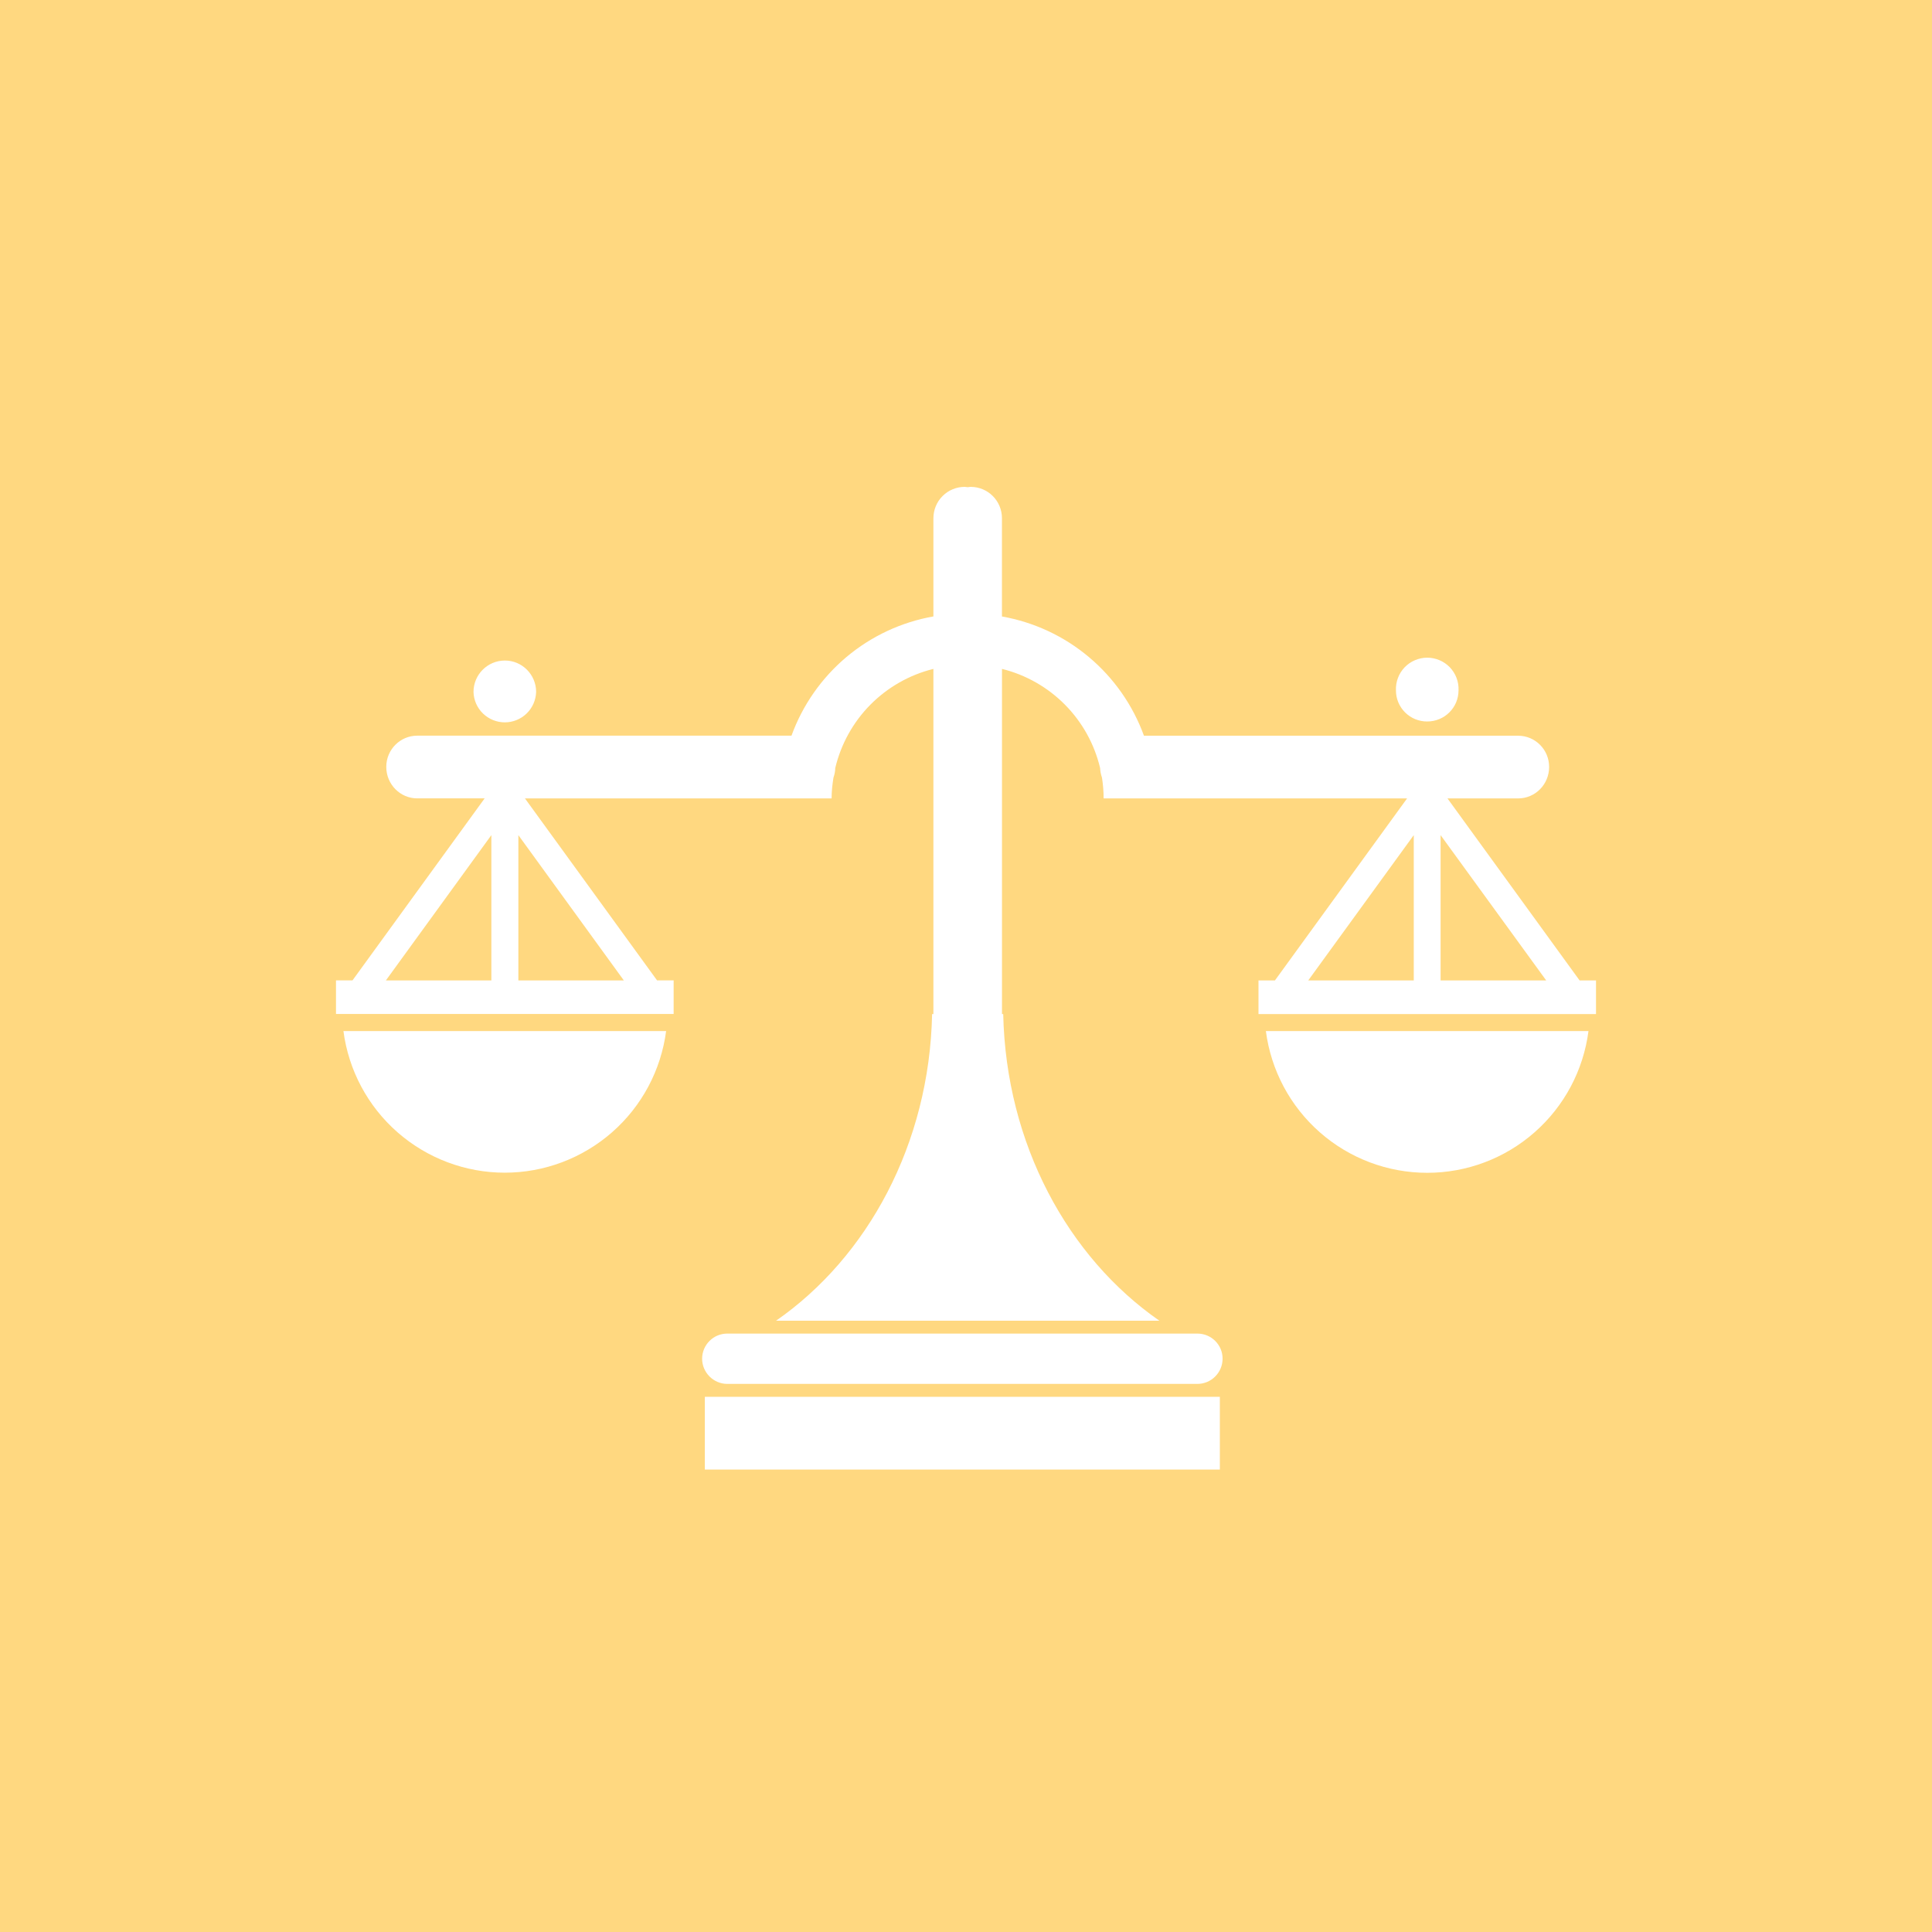 <svg width="46" height="46" viewBox="0 0 46 46" fill="none" xmlns="http://www.w3.org/2000/svg">
<rect width="46" height="46" fill="#FFD880"/>
<path d="M8.177 24.549C8.299 25.481 8.756 26.338 9.463 26.958C10.17 27.578 11.078 27.921 12.018 27.921C12.959 27.921 13.867 27.578 14.574 26.958C15.281 26.338 15.738 25.481 15.86 24.549H8.177ZM29.109 32.348C29.109 32.427 29.094 32.505 29.064 32.578C29.034 32.651 28.99 32.717 28.934 32.773C28.879 32.829 28.813 32.873 28.74 32.904C28.667 32.934 28.589 32.95 28.51 32.95H17.317C16.988 32.95 16.717 32.68 16.717 32.348C16.718 32.19 16.781 32.038 16.894 31.926C17.006 31.814 17.158 31.752 17.317 31.752H28.51C28.841 31.752 29.109 32.019 29.109 32.348ZM16.782 33.257H29.044V34.989H16.782V33.257ZM30.14 24.549C30.261 25.482 30.718 26.339 31.425 26.96C32.131 27.581 33.04 27.924 33.981 27.924C34.922 27.924 35.831 27.582 36.537 26.96C37.244 26.339 37.7 25.482 37.821 24.549H30.14ZM37.609 23.343L34.464 19.01H36.145C36.555 19.01 36.884 18.675 36.884 18.26C36.884 17.849 36.554 17.517 36.145 17.517H27.237C26.972 16.789 26.52 16.143 25.927 15.645C25.334 15.146 24.619 14.813 23.856 14.678V12.34C23.856 11.924 23.523 11.592 23.109 11.592L23.04 11.6L22.97 11.592C22.872 11.592 22.775 11.611 22.684 11.649C22.593 11.686 22.511 11.741 22.442 11.811C22.372 11.88 22.317 11.963 22.28 12.054C22.243 12.144 22.224 12.242 22.224 12.34V14.677C21.461 14.811 20.747 15.145 20.154 15.643C19.561 16.142 19.109 16.788 18.845 17.516H9.934C9.528 17.516 9.197 17.848 9.197 18.259C9.197 18.674 9.528 19.009 9.934 19.009H11.539L8.393 23.342H8V24.142H16.039V23.342H15.644L12.499 19.01H19.8C19.8 18.841 19.819 18.675 19.844 18.516C19.87 18.441 19.887 18.364 19.887 18.286C20.023 17.716 20.312 17.194 20.724 16.778C21.137 16.362 21.655 16.067 22.224 15.926V24.144H22.193C22.129 27.235 20.658 29.931 18.477 31.446H27.605C25.423 29.931 23.953 27.235 23.886 24.144H23.857V15.926C24.425 16.067 24.944 16.362 25.356 16.778C25.768 17.194 26.058 17.716 26.193 18.286C26.196 18.364 26.212 18.441 26.238 18.516C26.262 18.675 26.277 18.841 26.277 19.01H33.502L30.356 23.343H29.964V24.144H38V23.343H37.609ZM11.699 23.343H9.188L11.699 19.884V23.343ZM12.342 23.343V19.884L14.853 23.343H12.342ZM33.661 23.343H31.149L33.661 19.884V23.343ZM34.3 23.343V19.884L36.814 23.343H34.3ZM12.765 16.474C12.759 16.669 12.678 16.853 12.539 16.988C12.4 17.123 12.213 17.199 12.019 17.199C11.825 17.199 11.639 17.123 11.499 16.988C11.36 16.853 11.279 16.669 11.274 16.474C11.274 16.063 11.608 15.727 12.021 15.727C12.431 15.726 12.765 16.063 12.765 16.474ZM34.727 16.435C34.727 16.849 34.393 17.178 33.982 17.178C33.884 17.179 33.787 17.16 33.696 17.123C33.606 17.086 33.523 17.031 33.454 16.962C33.385 16.893 33.33 16.811 33.292 16.72C33.255 16.63 33.236 16.533 33.237 16.435C33.233 16.334 33.249 16.234 33.285 16.14C33.32 16.047 33.374 15.961 33.444 15.888C33.514 15.816 33.597 15.758 33.69 15.719C33.782 15.68 33.881 15.659 33.982 15.659C34.082 15.659 34.182 15.68 34.274 15.719C34.367 15.758 34.45 15.816 34.52 15.888C34.589 15.961 34.644 16.047 34.679 16.14C34.715 16.234 34.731 16.334 34.727 16.435Z" fill="white"/>
</svg>

